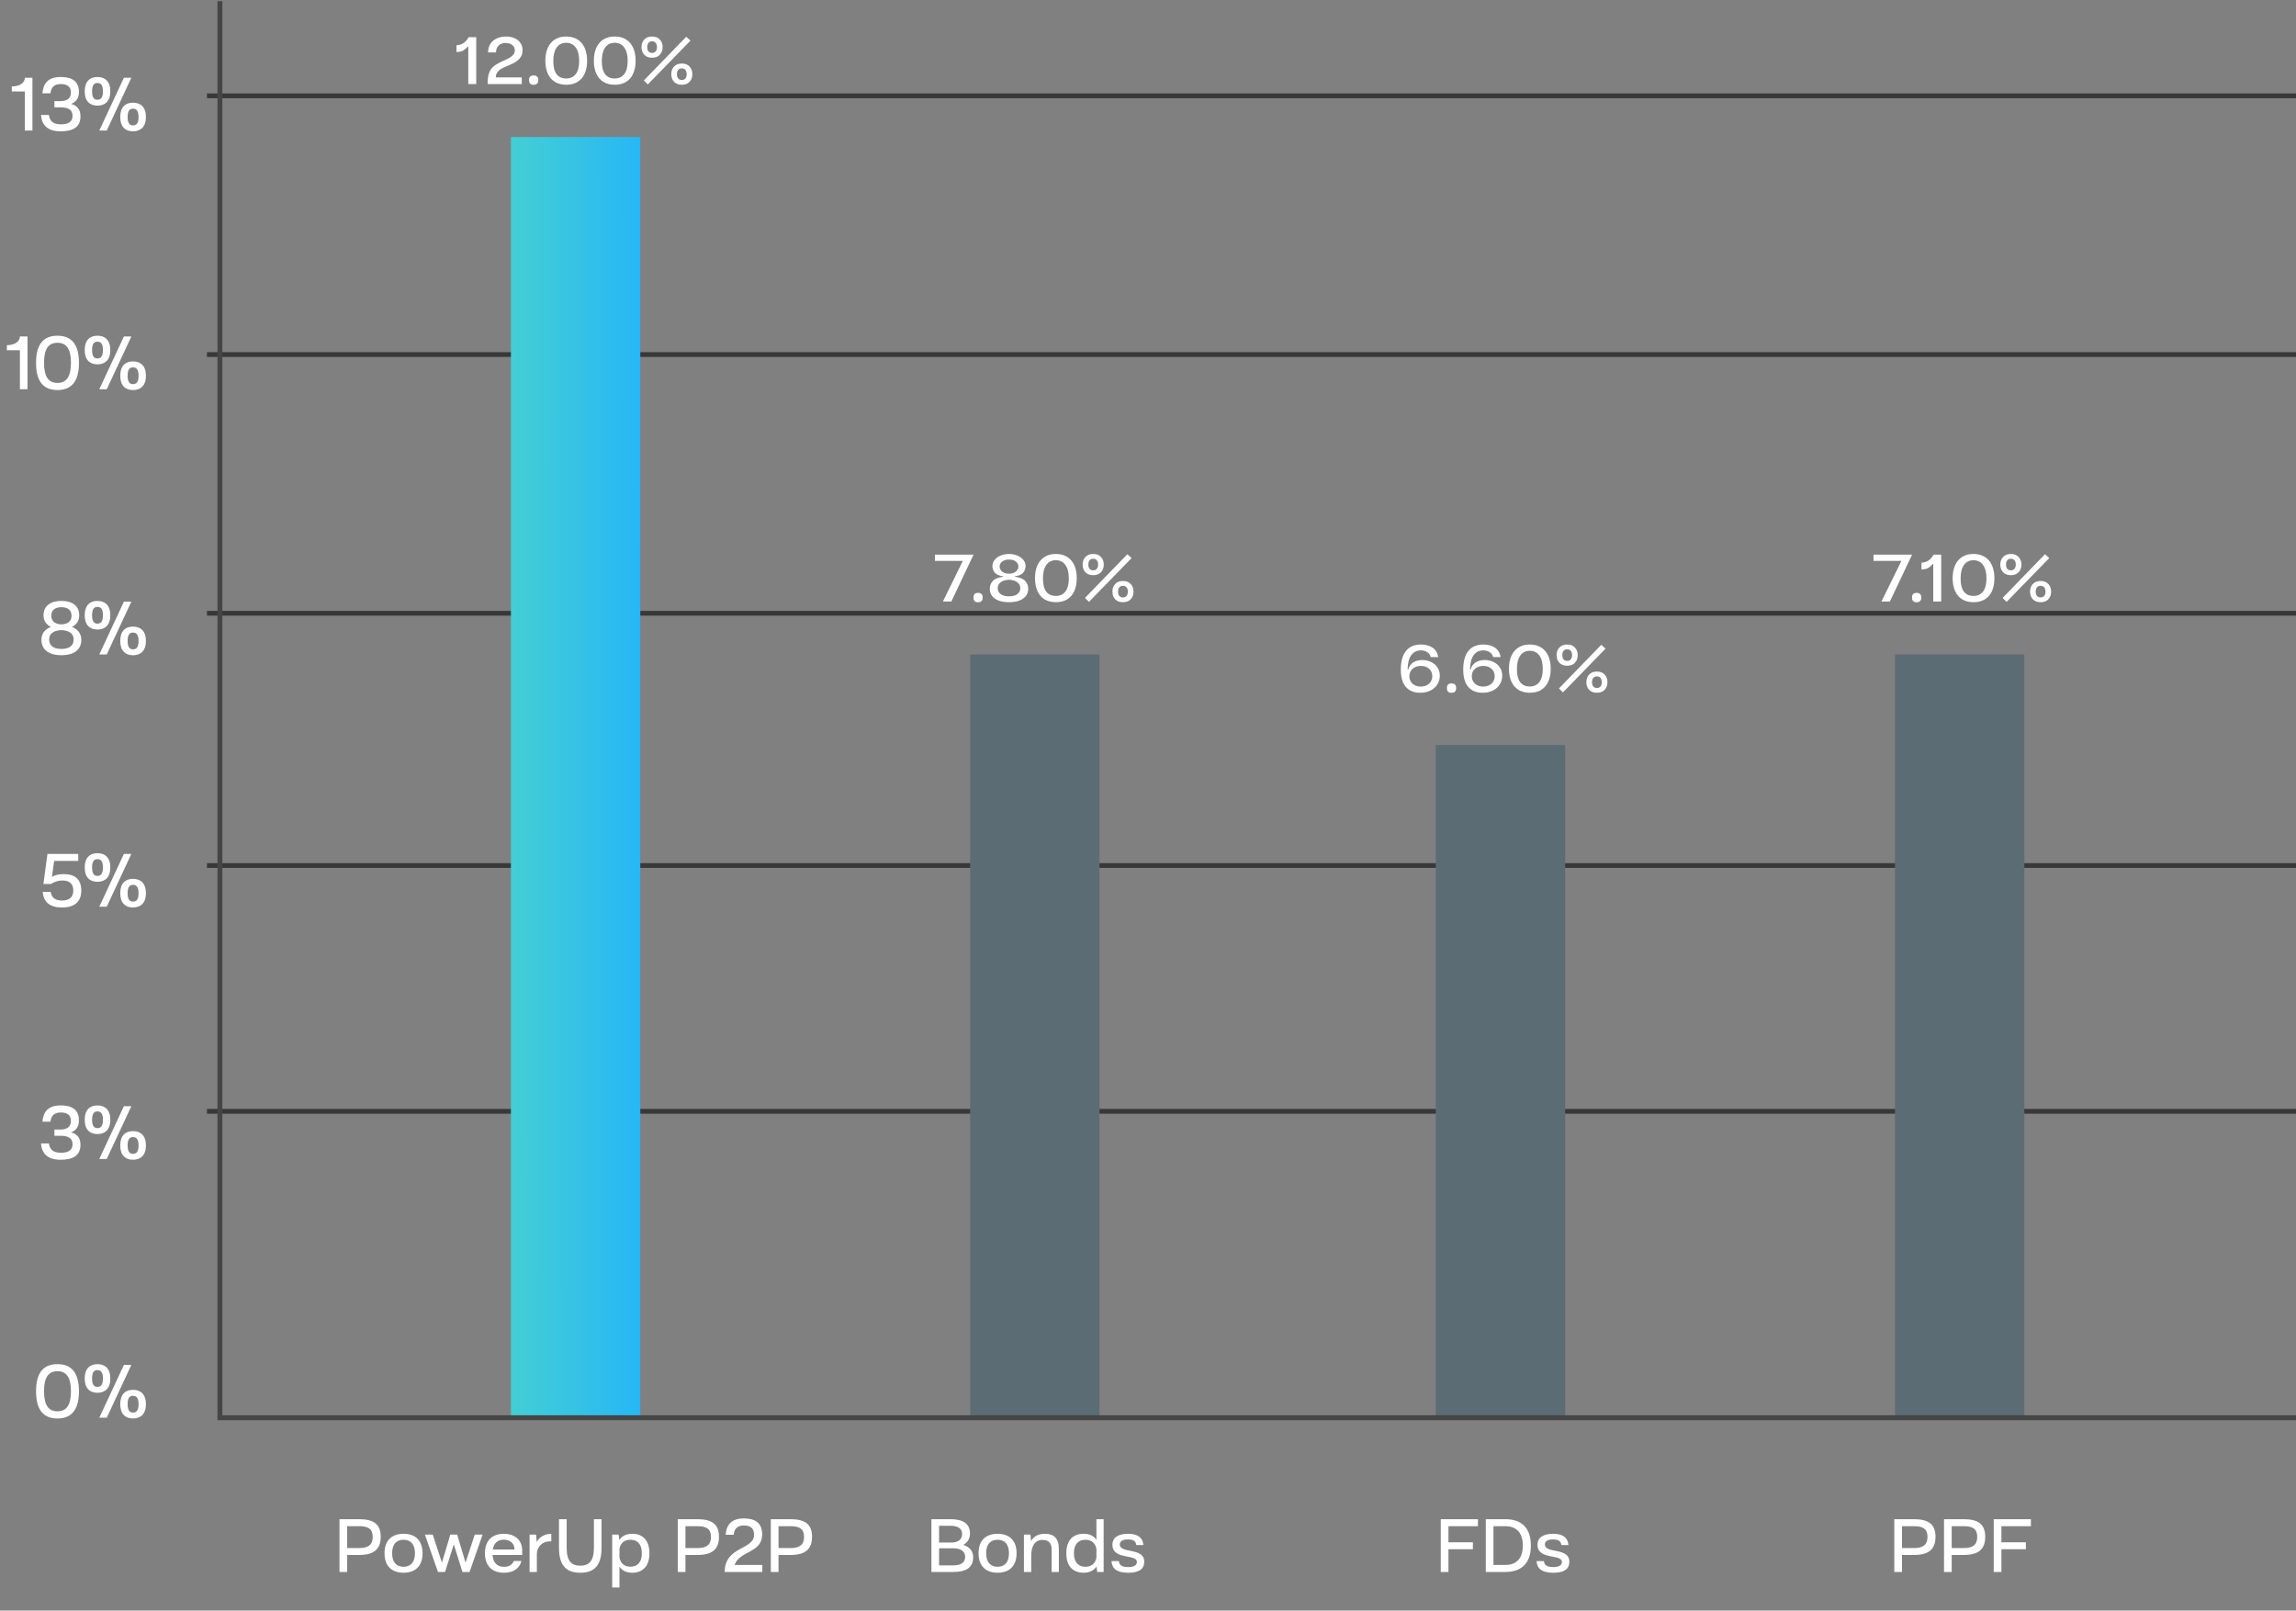 <svg width="355" height="249" viewBox="0 0 355 249" fill="none" xmlns="http://www.w3.org/2000/svg">
<rect x="0" y="0" width="355" height="249" fill="#808080" stroke="none"/>
<path d="M52.492 243.033V234.873H55.54C57.784 234.873 58.864 235.665 58.864 237.597C58.864 239.541 57.784 240.405 55.54 240.405H53.68V243.033H52.492ZM53.68 239.337H55.54C56.944 239.337 57.628 238.833 57.628 237.609C57.628 236.397 56.944 235.953 55.54 235.953H53.68V239.337ZM59.453 240.141C59.453 238.053 60.689 237.129 62.393 237.129C64.097 237.129 65.333 238.053 65.333 240.141C65.333 242.229 64.097 243.153 62.393 243.153C60.689 243.153 59.453 242.229 59.453 240.141ZM60.629 240.141C60.629 241.617 61.373 242.229 62.393 242.229C63.413 242.229 64.157 241.617 64.157 240.141C64.157 238.665 63.413 238.053 62.393 238.053C61.373 238.053 60.629 238.665 60.629 240.141ZM65.692 237.249H66.904L68.332 241.593L69.628 237.249H70.684L71.98 241.593L73.408 237.249H74.62L72.604 243.033H71.5L70.168 238.761L68.812 243.033H67.72L65.692 237.249ZM74.98 240.141C74.98 238.053 76.216 237.129 77.92 237.129C79.456 237.129 80.68 237.981 80.74 239.577V240.405H76.156C76.228 241.473 76.768 242.241 77.932 242.241C78.604 242.241 79.18 241.977 79.456 241.329H80.632C80.308 242.541 79.336 243.153 77.92 243.153C76.216 243.153 74.98 242.229 74.98 240.141ZM76.192 239.565H79.552C79.552 238.593 78.844 238.041 77.908 238.041C76.864 238.041 76.336 238.665 76.192 239.565ZM81.879 243.033V237.249H82.888L82.984 238.389C83.475 237.549 84.267 237.141 85.24 237.141V238.305C85.168 238.293 85.096 238.293 85.023 238.293C83.956 238.293 83.043 239.049 83.007 240.201V243.033H81.879ZM86.429 234.873H87.617V239.313C87.617 241.437 88.445 242.061 89.717 242.061C90.989 242.061 91.829 241.437 91.829 239.313V234.873H93.005V239.313C93.005 242.229 91.709 243.153 89.717 243.153C87.737 243.153 86.429 242.229 86.429 239.313V234.873ZM95.781 245.433H94.653V237.249H95.649L95.769 238.077C96.201 237.429 96.873 237.129 97.761 237.129C99.297 237.129 100.413 238.053 100.413 240.141C100.413 242.217 99.297 243.153 97.761 243.153C96.885 243.153 96.201 242.853 95.781 242.205V245.433ZM95.781 239.433V240.825C95.985 241.809 96.633 242.217 97.473 242.217C98.493 242.217 99.237 241.617 99.237 240.141C99.237 238.665 98.493 238.053 97.473 238.053C96.621 238.053 95.973 238.461 95.781 239.433ZM104.793 243.033V234.873H107.841C110.085 234.873 111.165 235.665 111.165 237.597C111.165 239.541 110.085 240.405 107.841 240.405H105.981V243.033H104.793ZM105.981 239.337H107.841C109.245 239.337 109.929 238.833 109.929 237.609C109.929 236.397 109.245 235.953 107.841 235.953H105.981V239.337ZM117.868 243.033H112.048C112.048 239.037 116.596 239.637 116.596 237.285C116.596 236.241 115.984 235.845 115.012 235.845C113.908 235.845 113.512 236.469 113.44 237.285H112.192C112.312 235.737 113.104 234.753 115.024 234.753C116.74 234.753 117.844 235.437 117.844 237.249C117.844 240.117 114.376 239.709 113.572 241.953H117.868V243.033ZM119.183 243.033V234.873H122.231C124.475 234.873 125.555 235.665 125.555 237.597C125.555 239.541 124.475 240.405 122.231 240.405H120.371V243.033H119.183ZM120.371 239.337H122.231C123.635 239.337 124.319 238.833 124.319 237.609C124.319 236.397 123.635 235.953 122.231 235.953H120.371V239.337Z" fill="white"/>
<path d="M144.01 243.033V234.873H146.986C148.846 234.873 149.974 235.533 149.974 237.069C149.974 237.933 149.566 238.497 148.942 238.845C149.818 239.133 150.466 239.709 150.466 240.753C150.466 242.397 149.338 243.033 147.394 243.033H144.01ZM145.198 239.373V242.013H147.394C148.45 242.013 149.23 241.653 149.23 240.717C149.23 239.769 148.45 239.373 147.382 239.373H145.198ZM145.198 238.485H147.082C148.078 238.485 148.762 238.065 148.762 237.153C148.762 236.241 147.982 235.893 146.986 235.893H145.198V238.485ZM151.3 240.141C151.3 238.053 152.536 237.129 154.24 237.129C155.944 237.129 157.18 238.053 157.18 240.141C157.18 242.229 155.944 243.153 154.24 243.153C152.536 243.153 151.3 242.229 151.3 240.141ZM152.476 240.141C152.476 241.617 153.22 242.229 154.24 242.229C155.26 242.229 156.004 241.617 156.004 240.141C156.004 238.665 155.26 238.053 154.24 238.053C153.22 238.053 152.476 238.665 152.476 240.141ZM158.316 237.249H159.324L159.42 238.281C159.792 237.561 160.464 237.129 161.58 237.129C162.924 237.129 163.728 237.825 163.716 239.505V243.033H162.6V239.529C162.6 238.413 161.952 238.077 161.184 238.077C159.924 238.077 159.444 239.157 159.444 240.549V243.033H158.316V237.249ZM164.87 240.141C164.87 238.053 165.986 237.129 167.534 237.129C168.422 237.129 169.094 237.417 169.526 238.065V234.873H170.642V243.033H169.646L169.538 242.193C169.106 242.841 168.422 243.153 167.534 243.153C165.986 243.153 164.87 242.229 164.87 240.141ZM167.822 238.053C166.802 238.053 166.046 238.665 166.046 240.141C166.046 241.617 166.802 242.229 167.822 242.229C168.674 242.229 169.322 241.809 169.526 240.837V239.445C169.322 238.473 168.662 238.053 167.822 238.053ZM172 238.821C172 237.645 173.008 237.129 174.412 237.129C175.996 237.129 176.704 237.801 176.788 238.869H175.684C175.624 238.305 175.276 238.005 174.412 238.005C173.584 238.005 173.14 238.281 173.14 238.773C173.14 240.249 176.92 239.193 176.92 241.437C176.92 242.697 175.972 243.153 174.436 243.153C172.612 243.153 171.916 242.457 171.856 241.353H172.996C173.044 241.929 173.416 242.277 174.412 242.277C175.372 242.277 175.78 241.977 175.78 241.473C175.78 240.213 172 241.233 172 238.821Z" fill="white"/>
<path d="M222.766 234.873H228.514V235.953H223.954V238.449H227.734V239.517H223.954V243.033H222.766V234.873ZM229.727 243.033V234.873H232.763C235.067 234.873 236.699 236.049 236.699 238.953C236.699 241.857 235.067 243.033 232.763 243.033H229.727ZM230.915 241.953H232.739C234.227 241.953 235.451 241.185 235.451 238.953C235.451 236.721 234.227 235.953 232.739 235.953H230.915V241.953ZM237.724 238.821C237.724 237.645 238.732 237.129 240.136 237.129C241.72 237.129 242.428 237.801 242.512 238.869H241.408C241.348 238.305 241 238.005 240.136 238.005C239.308 238.005 238.864 238.281 238.864 238.773C238.864 240.249 242.644 239.193 242.644 241.437C242.644 242.697 241.696 243.153 240.16 243.153C238.336 243.153 237.64 242.457 237.58 241.353H238.72C238.768 241.929 239.14 242.277 240.136 242.277C241.096 242.277 241.504 241.977 241.504 241.473C241.504 240.213 237.724 241.233 237.724 238.821Z" fill="white"/>
<path d="M292.889 243.033V234.873H295.937C298.181 234.873 299.261 235.665 299.261 237.597C299.261 239.541 298.181 240.405 295.937 240.405H294.077V243.033H292.889ZM294.077 239.337H295.937C297.341 239.337 298.025 238.833 298.025 237.609C298.025 236.397 297.341 235.953 295.937 235.953H294.077V239.337ZM300.577 243.033V234.873H303.625C305.869 234.873 306.949 235.665 306.949 237.597C306.949 239.541 305.869 240.405 303.625 240.405H301.765V243.033H300.577ZM301.765 239.337H303.625C305.029 239.337 305.713 238.833 305.713 237.609C305.713 236.397 305.029 235.953 303.625 235.953H301.765V239.337ZM308.264 234.873H314.012V235.953H309.452V238.449H313.232V239.517H309.452V243.033H308.264V234.873Z" fill="white"/>
<path d="M5.573 215.103C5.573 212.199 6.737 210.903 8.885 210.903C11.021 210.903 12.209 212.199 12.209 215.103C12.209 218.007 11.021 219.303 8.885 219.303C6.737 219.303 5.573 218.007 5.573 215.103ZM6.809 215.091C6.809 217.275 7.517 218.199 8.885 218.199C10.241 218.199 10.973 217.275 10.973 215.091C10.973 212.907 10.241 211.995 8.885 211.995C7.517 211.995 6.809 212.907 6.809 215.091ZM19.156 211.023H20.308L16.504 219.183H15.352L19.156 211.023ZM15.064 215.331C13.9 215.331 13.096 214.647 13.096 213.123C13.096 211.587 13.9 210.903 15.064 210.903C16.24 210.903 17.056 211.587 17.056 213.123C17.056 214.647 16.24 215.331 15.064 215.331ZM15.064 214.419C15.628 214.419 15.916 214.035 15.916 213.123C15.916 212.199 15.628 211.827 15.064 211.827C14.512 211.827 14.236 212.199 14.236 213.123C14.236 214.035 14.512 214.419 15.064 214.419ZM20.56 219.303C19.396 219.303 18.592 218.619 18.592 217.095C18.592 215.559 19.396 214.875 20.56 214.875C21.736 214.875 22.564 215.559 22.564 217.095C22.564 218.619 21.736 219.303 20.56 219.303ZM20.56 218.391C21.124 218.391 21.424 218.007 21.424 217.095C21.424 216.171 21.124 215.799 20.56 215.799C20.02 215.799 19.732 216.171 19.732 217.095C19.732 218.007 20.02 218.391 20.56 218.391Z" fill="white"/>
<path d="M6.335 176.783H7.571C7.655 177.575 8.099 178.223 9.395 178.223C10.499 178.223 11.219 177.875 11.219 176.903C11.219 175.943 10.487 175.595 9.359 175.595H8.411V174.635H9.311C10.355 174.635 10.967 174.227 10.967 173.291C10.967 172.355 10.343 171.995 9.383 171.995C8.303 171.995 7.895 172.595 7.799 173.423H6.563C6.683 171.899 7.439 170.903 9.383 170.903C11.111 170.903 12.203 171.539 12.203 173.219C12.203 174.203 11.759 174.767 10.991 175.067C11.903 175.319 12.443 175.883 12.443 176.987C12.443 178.667 11.255 179.303 9.383 179.303C7.319 179.303 6.455 178.307 6.335 176.783ZM19.156 171.023H20.308L16.504 179.183H15.352L19.156 171.023ZM15.064 175.331C13.9 175.331 13.096 174.647 13.096 173.123C13.096 171.587 13.9 170.903 15.064 170.903C16.24 170.903 17.056 171.587 17.056 173.123C17.056 174.647 16.24 175.331 15.064 175.331ZM15.064 174.419C15.628 174.419 15.916 174.035 15.916 173.123C15.916 172.199 15.628 171.827 15.064 171.827C14.512 171.827 14.236 172.199 14.236 173.123C14.236 174.035 14.512 174.419 15.064 174.419ZM20.56 179.303C19.396 179.303 18.592 178.619 18.592 177.095C18.592 175.559 19.396 174.875 20.56 174.875C21.736 174.875 22.564 175.559 22.564 177.095C22.564 178.619 21.736 179.303 20.56 179.303ZM20.56 178.391C21.124 178.391 21.424 178.007 21.424 177.095C21.424 176.171 21.124 175.799 20.56 175.799C20.02 175.799 19.732 176.171 19.732 177.095C19.732 178.007 20.02 178.391 20.56 178.391Z" fill="white"/>
<path d="M9.58 140.303C7.54 140.303 6.736 139.331 6.592 137.879H7.84C7.948 138.635 8.38 139.223 9.58 139.223C10.6 139.223 11.332 138.815 11.332 137.675C11.332 136.571 10.636 136.127 9.676 136.127C8.86 136.127 8.224 136.427 7.888 136.667H6.712L7.336 132.023H12.1V133.103H8.368L8.032 135.575C8.392 135.335 8.956 135.143 9.88 135.143C11.452 135.143 12.568 135.839 12.568 137.687C12.568 139.583 11.32 140.303 9.58 140.303ZM19.156 132.023H20.308L16.504 140.183H15.352L19.156 132.023ZM15.064 136.331C13.9 136.331 13.096 135.647 13.096 134.123C13.096 132.587 13.9 131.903 15.064 131.903C16.24 131.903 17.056 132.587 17.056 134.123C17.056 135.647 16.24 136.331 15.064 136.331ZM15.064 135.419C15.628 135.419 15.916 135.035 15.916 134.123C15.916 133.199 15.628 132.827 15.064 132.827C14.512 132.827 14.236 133.199 14.236 134.123C14.236 135.035 14.512 135.419 15.064 135.419ZM20.56 140.303C19.396 140.303 18.592 139.619 18.592 138.095C18.592 136.559 19.396 135.875 20.56 135.875C21.736 135.875 22.564 136.559 22.564 138.095C22.564 139.619 21.736 140.303 20.56 140.303ZM20.56 139.391C21.124 139.391 21.424 139.007 21.424 138.095C21.424 137.171 21.124 136.799 20.56 136.799C20.02 136.799 19.732 137.171 19.732 138.095C19.732 139.007 20.02 139.391 20.56 139.391Z" fill="white"/>
<path d="M6.405 98.915C6.405 97.871 7.041 97.247 7.869 96.923C7.221 96.611 6.729 96.047 6.729 95.135C6.729 93.587 7.929 92.903 9.501 92.903C11.061 92.903 12.249 93.587 12.249 95.135C12.249 96.047 11.769 96.611 11.121 96.923C11.937 97.247 12.573 97.871 12.573 98.915C12.573 100.571 11.265 101.303 9.501 101.303C7.725 101.303 6.405 100.571 6.405 98.915ZM9.501 100.331C10.605 100.331 11.397 99.899 11.385 98.867C11.397 97.751 10.305 97.427 9.501 97.427C8.673 97.427 7.605 97.751 7.605 98.867C7.605 99.899 8.373 100.331 9.501 100.331ZM9.501 96.527C10.185 96.527 11.073 96.227 11.061 95.195C11.073 94.283 10.401 93.875 9.501 93.875C8.577 93.875 7.929 94.283 7.929 95.195C7.929 96.227 8.805 96.527 9.501 96.527ZM19.156 93.023H20.308L16.504 101.183H15.352L19.156 93.023ZM15.064 97.331C13.9 97.331 13.096 96.647 13.096 95.123C13.096 93.587 13.9 92.903 15.064 92.903C16.24 92.903 17.056 93.587 17.056 95.123C17.056 96.647 16.24 97.331 15.064 97.331ZM15.064 96.419C15.628 96.419 15.916 96.035 15.916 95.123C15.916 94.199 15.628 93.827 15.064 93.827C14.512 93.827 14.236 94.199 14.236 95.123C14.236 96.035 14.512 96.419 15.064 96.419ZM20.56 101.303C19.396 101.303 18.592 100.619 18.592 99.095C18.592 97.559 19.396 96.875 20.56 96.875C21.736 96.875 22.564 97.559 22.564 99.095C22.564 100.619 21.736 101.303 20.56 101.303ZM20.56 100.391C21.124 100.391 21.424 100.007 21.424 99.095C21.424 98.171 21.124 97.799 20.56 97.799C20.02 97.799 19.732 98.171 19.732 99.095C19.732 100.007 20.02 100.391 20.56 100.391Z" fill="white"/>
<path d="M3.077 54.147H1.061V53.367C2.129 53.367 3.077 52.887 3.077 52.023H4.253V60.183H3.077V54.147ZM5.573 56.103C5.573 53.199 6.737 51.903 8.885 51.903C11.021 51.903 12.209 53.199 12.209 56.103C12.209 59.007 11.021 60.303 8.885 60.303C6.737 60.303 5.573 59.007 5.573 56.103ZM6.809 56.091C6.809 58.275 7.517 59.199 8.885 59.199C10.241 59.199 10.973 58.275 10.973 56.091C10.973 53.907 10.241 52.995 8.885 52.995C7.517 52.995 6.809 53.907 6.809 56.091ZM19.156 52.023H20.308L16.504 60.183H15.352L19.156 52.023ZM15.064 56.331C13.9 56.331 13.096 55.647 13.096 54.123C13.096 52.587 13.9 51.903 15.064 51.903C16.24 51.903 17.056 52.587 17.056 54.123C17.056 55.647 16.24 56.331 15.064 56.331ZM15.064 55.419C15.628 55.419 15.916 55.035 15.916 54.123C15.916 53.199 15.628 52.827 15.064 52.827C14.512 52.827 14.236 53.199 14.236 54.123C14.236 55.035 14.512 55.419 15.064 55.419ZM20.56 60.303C19.396 60.303 18.592 59.619 18.592 58.095C18.592 56.559 19.396 55.875 20.56 55.875C21.736 55.875 22.564 56.559 22.564 58.095C22.564 59.619 21.736 60.303 20.56 60.303ZM20.56 59.391C21.124 59.391 21.424 59.007 21.424 58.095C21.424 57.171 21.124 56.799 20.56 56.799C20.02 56.799 19.732 57.171 19.732 58.095C19.732 59.007 20.02 59.391 20.56 59.391Z" fill="white"/>
<path d="M3.839 14.147H1.823V13.367C2.891 13.367 3.839 12.887 3.839 12.023H5.015V20.183H3.839V14.147ZM6.335 17.783H7.571C7.655 18.575 8.099 19.223 9.395 19.223C10.499 19.223 11.219 18.875 11.219 17.903C11.219 16.943 10.487 16.595 9.359 16.595H8.411V15.635H9.311C10.355 15.635 10.967 15.227 10.967 14.291C10.967 13.355 10.343 12.995 9.383 12.995C8.303 12.995 7.895 13.595 7.799 14.423H6.563C6.683 12.899 7.439 11.903 9.383 11.903C11.111 11.903 12.203 12.539 12.203 14.219C12.203 15.203 11.759 15.767 10.991 16.067C11.903 16.319 12.443 16.883 12.443 17.987C12.443 19.667 11.255 20.303 9.383 20.303C7.319 20.303 6.455 19.307 6.335 17.783ZM19.156 12.023H20.308L16.504 20.183H15.352L19.156 12.023ZM15.064 16.331C13.9 16.331 13.096 15.647 13.096 14.123C13.096 12.587 13.9 11.903 15.064 11.903C16.24 11.903 17.056 12.587 17.056 14.123C17.056 15.647 16.24 16.331 15.064 16.331ZM15.064 15.419C15.628 15.419 15.916 15.035 15.916 14.123C15.916 13.199 15.628 12.827 15.064 12.827C14.512 12.827 14.236 13.199 14.236 14.123C14.236 15.035 14.512 15.419 15.064 15.419ZM20.56 20.303C19.396 20.303 18.592 19.619 18.592 18.095C18.592 16.559 19.396 15.875 20.56 15.875C21.736 15.875 22.564 16.559 22.564 18.095C22.564 19.619 21.736 20.303 20.56 20.303ZM20.56 19.391C21.124 19.391 21.424 19.007 21.424 18.095C21.424 17.171 21.124 16.799 20.56 16.799C20.02 16.799 19.732 17.171 19.732 18.095C19.732 19.007 20.02 19.391 20.56 19.391Z" fill="white"/>
<line x1="32" y1="14.815" x2="355" y2="14.815" stroke="#383838" stroke-width="0.737"/>
<line x1="32" y1="94.815" x2="355" y2="94.815" stroke="#383838" stroke-width="0.737"/>
<line x1="32" y1="54.815" x2="355" y2="54.815" stroke="#383838" stroke-width="0.737"/>
<line x1="32" y1="133.815" x2="355" y2="133.815" stroke="#383838" stroke-width="0.737"/>
<line x1="32" y1="171.815" x2="355" y2="171.815" stroke="#383838" stroke-width="0.737"/>
<rect x="79" y="21.183" width="20" height="198" fill="url(#paint0_linear_1340_16)"/>
<rect x="150" y="101.183" width="20" height="118" fill="#5C6C75"/>
<rect x="222" y="115.183" width="20" height="104" fill="#5C6C75"/>
<rect x="293" y="101.183" width="20" height="118" fill="#5C6C75"/>
<path d="M34 0.183V219.183H355" stroke="#454545" stroke-width="0.757"/>
<path d="M72.406 13V7.198H72.312C72.146 7.427 71.927 7.625 71.656 7.792C71.385 7.958 71.028 8.042 70.583 8.042V6.99C71.007 6.976 71.371 6.865 71.677 6.656C71.983 6.448 72.243 6.146 72.458 5.75H73.635V13H72.406ZM75.393 13C75.393 12.271 75.47 11.694 75.622 11.271C75.782 10.847 76.029 10.5 76.362 10.229C76.702 9.958 77.185 9.684 77.81 9.406C78.199 9.24 78.515 9.087 78.758 8.948C79.001 8.809 79.202 8.646 79.362 8.458C79.522 8.264 79.602 8.038 79.602 7.781C79.602 7.58 79.546 7.392 79.435 7.219C79.324 7.045 79.161 6.906 78.945 6.802C78.737 6.698 78.487 6.646 78.195 6.646C77.73 6.646 77.362 6.778 77.091 7.042C76.827 7.306 76.695 7.66 76.695 8.104H75.466C75.466 7.597 75.584 7.16 75.82 6.792C76.063 6.417 76.393 6.132 76.81 5.938C77.227 5.743 77.699 5.646 78.227 5.646C78.74 5.646 79.188 5.733 79.57 5.906C79.959 6.08 80.261 6.33 80.477 6.656C80.692 6.976 80.799 7.347 80.799 7.771C80.799 8.215 80.681 8.594 80.445 8.906C80.216 9.212 79.942 9.455 79.622 9.635C79.31 9.816 78.924 10 78.466 10.188L78.383 10.219C77.994 10.385 77.685 10.535 77.456 10.667C77.234 10.799 77.046 10.972 76.893 11.188C76.747 11.396 76.671 11.656 76.664 11.969H80.674V13H75.393ZM82.419 13.104C82.238 13.104 82.089 13.045 81.971 12.927C81.86 12.809 81.804 12.66 81.804 12.479V12.292C81.804 12.111 81.86 11.962 81.971 11.844C82.089 11.726 82.238 11.667 82.419 11.667H82.596C82.776 11.667 82.926 11.726 83.044 11.844C83.162 11.962 83.221 12.111 83.221 12.292V12.479C83.221 12.66 83.162 12.809 83.044 12.927C82.926 13.045 82.776 13.104 82.596 13.104H82.419ZM87.559 13.104C86.879 13.104 86.295 12.958 85.809 12.667C85.33 12.375 84.962 11.951 84.705 11.396C84.448 10.833 84.32 10.163 84.32 9.385C84.32 8.622 84.445 7.958 84.695 7.396C84.952 6.833 85.323 6.399 85.809 6.094C86.295 5.788 86.875 5.639 87.549 5.646C88.236 5.646 88.82 5.799 89.299 6.104C89.785 6.41 90.153 6.844 90.403 7.406C90.653 7.962 90.778 8.622 90.778 9.385C90.778 10.163 90.65 10.833 90.393 11.396C90.143 11.951 89.775 12.375 89.288 12.667C88.802 12.958 88.226 13.104 87.559 13.104ZM87.528 12.135C88.167 12.135 88.663 11.91 89.018 11.458C89.372 11 89.549 10.316 89.549 9.406C89.549 8.51 89.372 7.823 89.018 7.344C88.67 6.858 88.177 6.615 87.538 6.615C86.893 6.615 86.4 6.865 86.059 7.365C85.719 7.858 85.549 8.549 85.549 9.438C85.549 10.34 85.719 11.017 86.059 11.469C86.406 11.913 86.896 12.135 87.528 12.135ZM95.059 13.104C94.379 13.104 93.795 12.958 93.309 12.667C92.83 12.375 92.462 11.951 92.205 11.396C91.948 10.833 91.82 10.163 91.82 9.385C91.82 8.622 91.945 7.958 92.195 7.396C92.452 6.833 92.823 6.399 93.309 6.094C93.795 5.788 94.375 5.639 95.049 5.646C95.736 5.646 96.32 5.799 96.799 6.104C97.285 6.41 97.653 6.844 97.903 7.406C98.153 7.962 98.278 8.622 98.278 9.385C98.278 10.163 98.15 10.833 97.893 11.396C97.643 11.951 97.275 12.375 96.788 12.667C96.302 12.958 95.726 13.104 95.059 13.104ZM95.028 12.135C95.667 12.135 96.163 11.91 96.518 11.458C96.872 11 97.049 10.316 97.049 9.406C97.049 8.51 96.872 7.823 96.518 7.344C96.17 6.858 95.677 6.615 95.038 6.615C94.393 6.615 93.9 6.865 93.559 7.365C93.219 7.858 93.049 8.549 93.049 9.438C93.049 10.34 93.219 11.017 93.559 11.469C93.906 11.913 94.396 12.135 95.028 12.135ZM100.82 8.927C100.306 8.927 99.903 8.774 99.611 8.469C99.327 8.156 99.184 7.76 99.184 7.281C99.184 6.809 99.327 6.42 99.611 6.115C99.903 5.802 100.306 5.646 100.82 5.646C101.334 5.646 101.733 5.802 102.018 6.115C102.309 6.42 102.455 6.809 102.455 7.281C102.455 7.76 102.309 8.156 102.018 8.469C101.733 8.774 101.334 8.927 100.82 8.927ZM100.82 8.177C101.063 8.177 101.25 8.097 101.382 7.938C101.514 7.778 101.58 7.559 101.58 7.281C101.58 7.01 101.514 6.795 101.382 6.635C101.25 6.469 101.063 6.385 100.82 6.385C100.577 6.385 100.389 6.469 100.257 6.635C100.132 6.795 100.07 7.01 100.07 7.281C100.07 7.559 100.132 7.778 100.257 7.938C100.389 8.097 100.577 8.177 100.82 8.177ZM105.424 13.104C104.903 13.104 104.5 12.951 104.215 12.646C103.931 12.333 103.788 11.941 103.788 11.469C103.788 10.996 103.931 10.604 104.215 10.292C104.5 9.979 104.903 9.823 105.424 9.823C105.938 9.823 106.337 9.979 106.622 10.292C106.906 10.604 107.049 10.996 107.049 11.469C107.049 11.941 106.906 12.333 106.622 12.646C106.337 12.951 105.938 13.104 105.424 13.104ZM105.424 12.365C105.667 12.365 105.851 12.285 105.976 12.125C106.108 11.958 106.174 11.74 106.174 11.469C106.174 11.191 106.108 10.972 105.976 10.812C105.851 10.653 105.667 10.573 105.424 10.573C105.174 10.573 104.983 10.653 104.851 10.812C104.726 10.972 104.663 11.191 104.663 11.469C104.663 11.74 104.726 11.958 104.851 12.125C104.983 12.285 105.174 12.365 105.424 12.365ZM99.549 12.438L106.101 5.688L106.757 6.281L100.163 13.052L99.549 12.438Z" fill="white"/>
<path d="M144.559 85.75H150.528L147.09 93H145.788L148.871 86.719H144.559V85.75ZM151.134 93.104C150.954 93.104 150.805 93.045 150.687 92.927C150.575 92.809 150.52 92.66 150.52 92.479V92.292C150.52 92.111 150.575 91.962 150.687 91.844C150.805 91.726 150.954 91.667 151.134 91.667H151.312C151.492 91.667 151.641 91.726 151.759 91.844C151.877 91.962 151.937 92.111 151.937 92.292V92.479C151.937 92.66 151.877 92.809 151.759 92.927C151.641 93.045 151.492 93.104 151.312 93.104H151.134ZM156.004 93.104C155.428 93.104 154.914 93.028 154.463 92.875C154.018 92.715 153.667 92.479 153.41 92.167C153.16 91.847 153.035 91.462 153.035 91.01C153.035 90.566 153.188 90.174 153.494 89.833C153.799 89.486 154.338 89.264 155.108 89.167V89.104C154.483 89.021 154.049 88.83 153.806 88.531C153.563 88.233 153.442 87.903 153.442 87.542C153.442 87.167 153.56 86.837 153.796 86.552C154.032 86.26 154.345 86.038 154.733 85.885C155.129 85.726 155.553 85.646 156.004 85.646C156.456 85.646 156.879 85.726 157.275 85.885C157.671 86.038 157.987 86.26 158.223 86.552C158.459 86.837 158.577 87.167 158.577 87.542C158.577 87.896 158.452 88.226 158.202 88.531C157.959 88.83 157.532 89.021 156.921 89.104V89.167C157.685 89.264 158.22 89.486 158.525 89.833C158.831 90.174 158.983 90.566 158.983 91.01C158.983 91.462 158.855 91.847 158.598 92.167C158.348 92.479 157.997 92.715 157.546 92.875C157.101 93.028 156.588 93.104 156.004 93.104ZM156.004 92.198C156.372 92.198 156.688 92.146 156.952 92.042C157.216 91.931 157.414 91.781 157.546 91.594C157.685 91.399 157.754 91.177 157.754 90.927C157.754 90.663 157.674 90.434 157.515 90.24C157.355 90.045 157.14 89.896 156.869 89.792C156.605 89.688 156.32 89.635 156.015 89.635C155.702 89.635 155.41 89.688 155.14 89.792C154.876 89.889 154.664 90.035 154.504 90.229C154.345 90.424 154.265 90.656 154.265 90.927C154.265 91.177 154.331 91.399 154.463 91.594C154.601 91.781 154.799 91.931 155.056 92.042C155.32 92.146 155.636 92.198 156.004 92.198ZM156.004 88.698C156.296 88.698 156.553 88.646 156.775 88.542C157.004 88.438 157.174 88.302 157.285 88.135C157.404 87.962 157.463 87.778 157.463 87.583C157.463 87.292 157.338 87.042 157.088 86.833C156.838 86.618 156.476 86.51 156.004 86.51C155.692 86.51 155.424 86.562 155.202 86.667C154.987 86.771 154.824 86.906 154.713 87.073C154.608 87.233 154.556 87.403 154.556 87.583C154.556 87.771 154.612 87.951 154.723 88.125C154.841 88.299 155.011 88.438 155.233 88.542C155.456 88.646 155.713 88.698 156.004 88.698ZM163.267 93.104C162.587 93.104 162.003 92.958 161.517 92.667C161.038 92.375 160.67 91.951 160.413 91.396C160.156 90.833 160.028 90.163 160.028 89.385C160.028 88.621 160.153 87.958 160.403 87.396C160.66 86.833 161.031 86.399 161.517 86.094C162.003 85.788 162.583 85.639 163.257 85.646C163.944 85.646 164.528 85.799 165.007 86.104C165.493 86.41 165.861 86.844 166.111 87.406C166.361 87.962 166.486 88.621 166.486 89.385C166.486 90.163 166.358 90.833 166.101 91.396C165.851 91.951 165.483 92.375 164.996 92.667C164.51 92.958 163.934 93.104 163.267 93.104ZM163.236 92.135C163.875 92.135 164.371 91.91 164.726 91.458C165.08 91 165.257 90.316 165.257 89.406C165.257 88.51 165.08 87.823 164.726 87.344C164.378 86.858 163.885 86.615 163.246 86.615C162.601 86.615 162.108 86.865 161.767 87.365C161.427 87.858 161.257 88.549 161.257 89.438C161.257 90.34 161.427 91.017 161.767 91.469C162.114 91.913 162.604 92.135 163.236 92.135ZM169.028 88.927C168.514 88.927 168.111 88.774 167.819 88.469C167.535 88.156 167.392 87.76 167.392 87.281C167.392 86.809 167.535 86.42 167.819 86.115C168.111 85.802 168.514 85.646 169.028 85.646C169.542 85.646 169.941 85.802 170.226 86.115C170.517 86.42 170.663 86.809 170.663 87.281C170.663 87.76 170.517 88.156 170.226 88.469C169.941 88.774 169.542 88.927 169.028 88.927ZM169.028 88.177C169.271 88.177 169.458 88.097 169.59 87.938C169.722 87.778 169.788 87.559 169.788 87.281C169.788 87.01 169.722 86.795 169.59 86.635C169.458 86.469 169.271 86.385 169.028 86.385C168.785 86.385 168.597 86.469 168.465 86.635C168.34 86.795 168.278 87.01 168.278 87.281C168.278 87.559 168.34 87.778 168.465 87.938C168.597 88.097 168.785 88.177 169.028 88.177ZM173.632 93.104C173.111 93.104 172.708 92.951 172.424 92.646C172.139 92.333 171.996 91.941 171.996 91.469C171.996 90.996 172.139 90.604 172.424 90.292C172.708 89.979 173.111 89.823 173.632 89.823C174.146 89.823 174.545 89.979 174.83 90.292C175.114 90.604 175.257 90.996 175.257 91.469C175.257 91.941 175.114 92.333 174.83 92.646C174.545 92.951 174.146 93.104 173.632 93.104ZM173.632 92.365C173.875 92.365 174.059 92.285 174.184 92.125C174.316 91.958 174.382 91.74 174.382 91.469C174.382 91.191 174.316 90.972 174.184 90.812C174.059 90.653 173.875 90.573 173.632 90.573C173.382 90.573 173.191 90.653 173.059 90.812C172.934 90.972 172.871 91.191 172.871 91.469C172.871 91.74 172.934 91.958 173.059 92.125C173.191 92.285 173.382 92.365 173.632 92.365ZM167.757 92.438L174.309 85.688L174.965 86.281L168.371 93.052L167.757 92.438Z" fill="white"/>
<path d="M219.59 107.104C218.639 107.104 217.899 106.806 217.371 106.208C216.851 105.611 216.59 104.712 216.59 103.51C216.59 102.281 216.851 101.33 217.371 100.656C217.899 99.983 218.68 99.646 219.715 99.646C220.41 99.646 220.996 99.802 221.476 100.115C221.955 100.427 222.257 100.917 222.382 101.583H221.215C221.139 101.264 220.962 101.014 220.684 100.833C220.413 100.646 220.083 100.552 219.694 100.552C219.049 100.552 218.545 100.809 218.184 101.323C217.83 101.83 217.649 102.562 217.642 103.521H217.736C217.868 103.021 218.128 102.649 218.517 102.406C218.906 102.163 219.371 102.042 219.913 102.042C220.42 102.042 220.878 102.146 221.288 102.354C221.705 102.556 222.031 102.84 222.267 103.208C222.503 103.576 222.621 104 222.621 104.479C222.621 104.958 222.496 105.399 222.246 105.802C222.003 106.198 221.653 106.514 221.194 106.75C220.736 106.986 220.201 107.104 219.59 107.104ZM219.674 106.146C220.028 106.146 220.34 106.076 220.611 105.937C220.882 105.799 221.09 105.608 221.236 105.365C221.382 105.115 221.455 104.84 221.455 104.542C221.455 104.083 221.295 103.705 220.976 103.406C220.656 103.108 220.226 102.958 219.684 102.958C219.337 102.958 219.028 103.028 218.757 103.167C218.493 103.299 218.285 103.486 218.132 103.729C217.986 103.972 217.913 104.247 217.913 104.552C217.913 104.851 217.986 105.122 218.132 105.365C218.278 105.608 218.483 105.799 218.746 105.937C219.01 106.076 219.319 106.146 219.674 106.146ZM224.338 107.104C224.157 107.104 224.008 107.045 223.89 106.927C223.779 106.809 223.723 106.66 223.723 106.479V106.292C223.723 106.111 223.779 105.962 223.89 105.844C224.008 105.726 224.157 105.667 224.338 105.667H224.515C224.695 105.667 224.845 105.726 224.963 105.844C225.081 105.962 225.14 106.111 225.14 106.292V106.479C225.14 106.66 225.081 106.809 224.963 106.927C224.845 107.045 224.695 107.104 224.515 107.104H224.338ZM229.239 107.104C228.287 107.104 227.548 106.806 227.02 106.208C226.499 105.611 226.239 104.712 226.239 103.51C226.239 102.281 226.499 101.33 227.02 100.656C227.548 99.983 228.329 99.646 229.364 99.646C230.058 99.646 230.645 99.802 231.124 100.115C231.603 100.427 231.905 100.917 232.03 101.583H230.864C230.787 101.264 230.61 101.014 230.332 100.833C230.062 100.646 229.732 100.552 229.343 100.552C228.697 100.552 228.193 100.809 227.832 101.323C227.478 101.83 227.298 102.562 227.291 103.521H227.384C227.516 103.021 227.777 102.649 228.166 102.406C228.555 102.163 229.02 102.042 229.562 102.042C230.068 102.042 230.527 102.146 230.937 102.354C231.353 102.556 231.68 102.84 231.916 103.208C232.152 103.576 232.27 104 232.27 104.479C232.27 104.958 232.145 105.399 231.895 105.802C231.652 106.198 231.301 106.514 230.843 106.75C230.384 106.986 229.85 107.104 229.239 107.104ZM229.322 106.146C229.676 106.146 229.989 106.076 230.259 105.937C230.53 105.799 230.739 105.608 230.884 105.365C231.03 105.115 231.103 104.84 231.103 104.542C231.103 104.083 230.943 103.705 230.624 103.406C230.305 103.108 229.874 102.958 229.332 102.958C228.985 102.958 228.676 103.028 228.405 103.167C228.141 103.299 227.933 103.486 227.78 103.729C227.634 103.972 227.562 104.247 227.562 104.552C227.562 104.851 227.634 105.122 227.78 105.365C227.926 105.608 228.131 105.799 228.395 105.937C228.659 106.076 228.968 106.146 229.322 106.146ZM236.549 107.104C235.868 107.104 235.285 106.958 234.799 106.667C234.319 106.375 233.951 105.951 233.694 105.396C233.437 104.833 233.309 104.163 233.309 103.385C233.309 102.622 233.434 101.958 233.684 101.396C233.941 100.833 234.312 100.399 234.799 100.094C235.285 99.788 235.864 99.639 236.538 99.646C237.226 99.646 237.809 99.799 238.288 100.104C238.774 100.41 239.142 100.844 239.392 101.406C239.642 101.962 239.767 102.622 239.767 103.385C239.767 104.163 239.639 104.833 239.382 105.396C239.132 105.951 238.764 106.375 238.278 106.667C237.792 106.958 237.215 107.104 236.549 107.104ZM236.517 106.135C237.156 106.135 237.653 105.91 238.007 105.458C238.361 105 238.538 104.316 238.538 103.406C238.538 102.51 238.361 101.823 238.007 101.344C237.66 100.858 237.167 100.615 236.528 100.615C235.882 100.615 235.389 100.865 235.049 101.365C234.708 101.858 234.538 102.549 234.538 103.437C234.538 104.34 234.708 105.017 235.049 105.469C235.396 105.913 235.885 106.135 236.517 106.135ZM242.309 102.927C241.795 102.927 241.392 102.774 241.101 102.469C240.816 102.156 240.674 101.76 240.674 101.281C240.674 100.809 240.816 100.42 241.101 100.115C241.392 99.802 241.795 99.646 242.309 99.646C242.823 99.646 243.222 99.802 243.507 100.115C243.799 100.42 243.944 100.809 243.944 101.281C243.944 101.76 243.799 102.156 243.507 102.469C243.222 102.774 242.823 102.927 242.309 102.927ZM242.309 102.177C242.552 102.177 242.739 102.097 242.871 101.937C243.003 101.778 243.069 101.559 243.069 101.281C243.069 101.01 243.003 100.795 242.871 100.635C242.739 100.469 242.552 100.385 242.309 100.385C242.066 100.385 241.878 100.469 241.746 100.635C241.621 100.795 241.559 101.01 241.559 101.281C241.559 101.559 241.621 101.778 241.746 101.937C241.878 102.097 242.066 102.177 242.309 102.177ZM246.913 107.104C246.392 107.104 245.989 106.951 245.705 106.646C245.42 106.333 245.278 105.941 245.278 105.469C245.278 104.997 245.42 104.604 245.705 104.292C245.989 103.979 246.392 103.823 246.913 103.823C247.427 103.823 247.826 103.979 248.111 104.292C248.396 104.604 248.538 104.997 248.538 105.469C248.538 105.941 248.396 106.333 248.111 106.646C247.826 106.951 247.427 107.104 246.913 107.104ZM246.913 106.365C247.156 106.365 247.34 106.285 247.465 106.125C247.597 105.958 247.663 105.74 247.663 105.469C247.663 105.191 247.597 104.972 247.465 104.812C247.34 104.653 247.156 104.573 246.913 104.573C246.663 104.573 246.472 104.653 246.34 104.812C246.215 104.972 246.153 105.191 246.153 105.469C246.153 105.74 246.215 105.958 246.34 106.125C246.472 106.285 246.663 106.365 246.913 106.365ZM241.038 106.437L247.59 99.688L248.246 100.281L241.653 107.052L241.038 106.437Z" fill="white"/>
<path d="M289.675 85.75H295.644L292.206 93H290.904L293.988 86.719H289.675V85.75ZM296.251 93.104C296.07 93.104 295.921 93.045 295.803 92.927C295.692 92.809 295.636 92.66 295.636 92.479V92.292C295.636 92.111 295.692 91.962 295.803 91.844C295.921 91.726 296.07 91.667 296.251 91.667H296.428C296.608 91.667 296.758 91.726 296.876 91.844C296.994 91.962 297.053 92.111 297.053 92.292V92.479C297.053 92.66 296.994 92.809 296.876 92.927C296.758 93.045 296.608 93.104 296.428 93.104H296.251ZM298.914 93V87.198H298.82C298.654 87.427 298.435 87.625 298.164 87.792C297.893 87.958 297.536 88.042 297.091 88.042V86.99C297.515 86.976 297.879 86.865 298.185 86.656C298.49 86.448 298.751 86.146 298.966 85.75H300.143V93H298.914ZM305.151 93.104C304.47 93.104 303.887 92.958 303.401 92.667C302.922 92.375 302.554 91.951 302.297 91.396C302.04 90.833 301.911 90.163 301.911 89.385C301.911 88.621 302.036 87.958 302.286 87.396C302.543 86.833 302.915 86.399 303.401 86.094C303.887 85.788 304.467 85.639 305.141 85.646C305.828 85.646 306.411 85.799 306.891 86.104C307.377 86.41 307.745 86.844 307.995 87.406C308.245 87.962 308.37 88.621 308.37 89.385C308.37 90.163 308.241 90.833 307.984 91.396C307.734 91.951 307.366 92.375 306.88 92.667C306.394 92.958 305.818 93.104 305.151 93.104ZM305.12 92.135C305.759 92.135 306.255 91.91 306.609 91.458C306.964 91 307.141 90.316 307.141 89.406C307.141 88.51 306.964 87.823 306.609 87.344C306.262 86.858 305.769 86.615 305.13 86.615C304.484 86.615 303.991 86.865 303.651 87.365C303.311 87.858 303.141 88.549 303.141 89.438C303.141 90.34 303.311 91.017 303.651 91.469C303.998 91.913 304.488 92.135 305.12 92.135ZM310.911 88.927C310.398 88.927 309.995 88.774 309.703 88.469C309.418 88.156 309.276 87.76 309.276 87.281C309.276 86.809 309.418 86.42 309.703 86.115C309.995 85.802 310.398 85.646 310.911 85.646C311.425 85.646 311.825 85.802 312.109 86.115C312.401 86.42 312.547 86.809 312.547 87.281C312.547 87.76 312.401 88.156 312.109 88.469C311.825 88.774 311.425 88.927 310.911 88.927ZM310.911 88.177C311.155 88.177 311.342 88.097 311.474 87.938C311.606 87.778 311.672 87.559 311.672 87.281C311.672 87.01 311.606 86.795 311.474 86.635C311.342 86.469 311.155 86.385 310.911 86.385C310.668 86.385 310.481 86.469 310.349 86.635C310.224 86.795 310.161 87.01 310.161 87.281C310.161 87.559 310.224 87.778 310.349 87.938C310.481 88.097 310.668 88.177 310.911 88.177ZM315.516 93.104C314.995 93.104 314.592 92.951 314.307 92.646C314.023 92.333 313.88 91.941 313.88 91.469C313.88 90.996 314.023 90.604 314.307 90.292C314.592 89.979 314.995 89.823 315.516 89.823C316.03 89.823 316.429 89.979 316.714 90.292C316.998 90.604 317.141 90.996 317.141 91.469C317.141 91.941 316.998 92.333 316.714 92.646C316.429 92.951 316.03 93.104 315.516 93.104ZM315.516 92.365C315.759 92.365 315.943 92.285 316.068 92.125C316.2 91.958 316.266 91.74 316.266 91.469C316.266 91.191 316.2 90.972 316.068 90.812C315.943 90.653 315.759 90.573 315.516 90.573C315.266 90.573 315.075 90.653 314.943 90.812C314.818 90.972 314.755 91.191 314.755 91.469C314.755 91.74 314.818 91.958 314.943 92.125C315.075 92.285 315.266 92.365 315.516 92.365ZM309.641 92.438L316.193 85.688L316.849 86.281L310.255 93.052L309.641 92.438Z" fill="white"/>
<defs>
<linearGradient id="paint0_linear_1340_16" x1="65.208" y1="-0.981" x2="99.096" y2="-0.961" gradientUnits="userSpaceOnUse">
<stop offset="0.141" stop-color="#51D9C5"/>
<stop offset="1" stop-color="#27B7F5"/>
</linearGradient>
</defs>
</svg>
